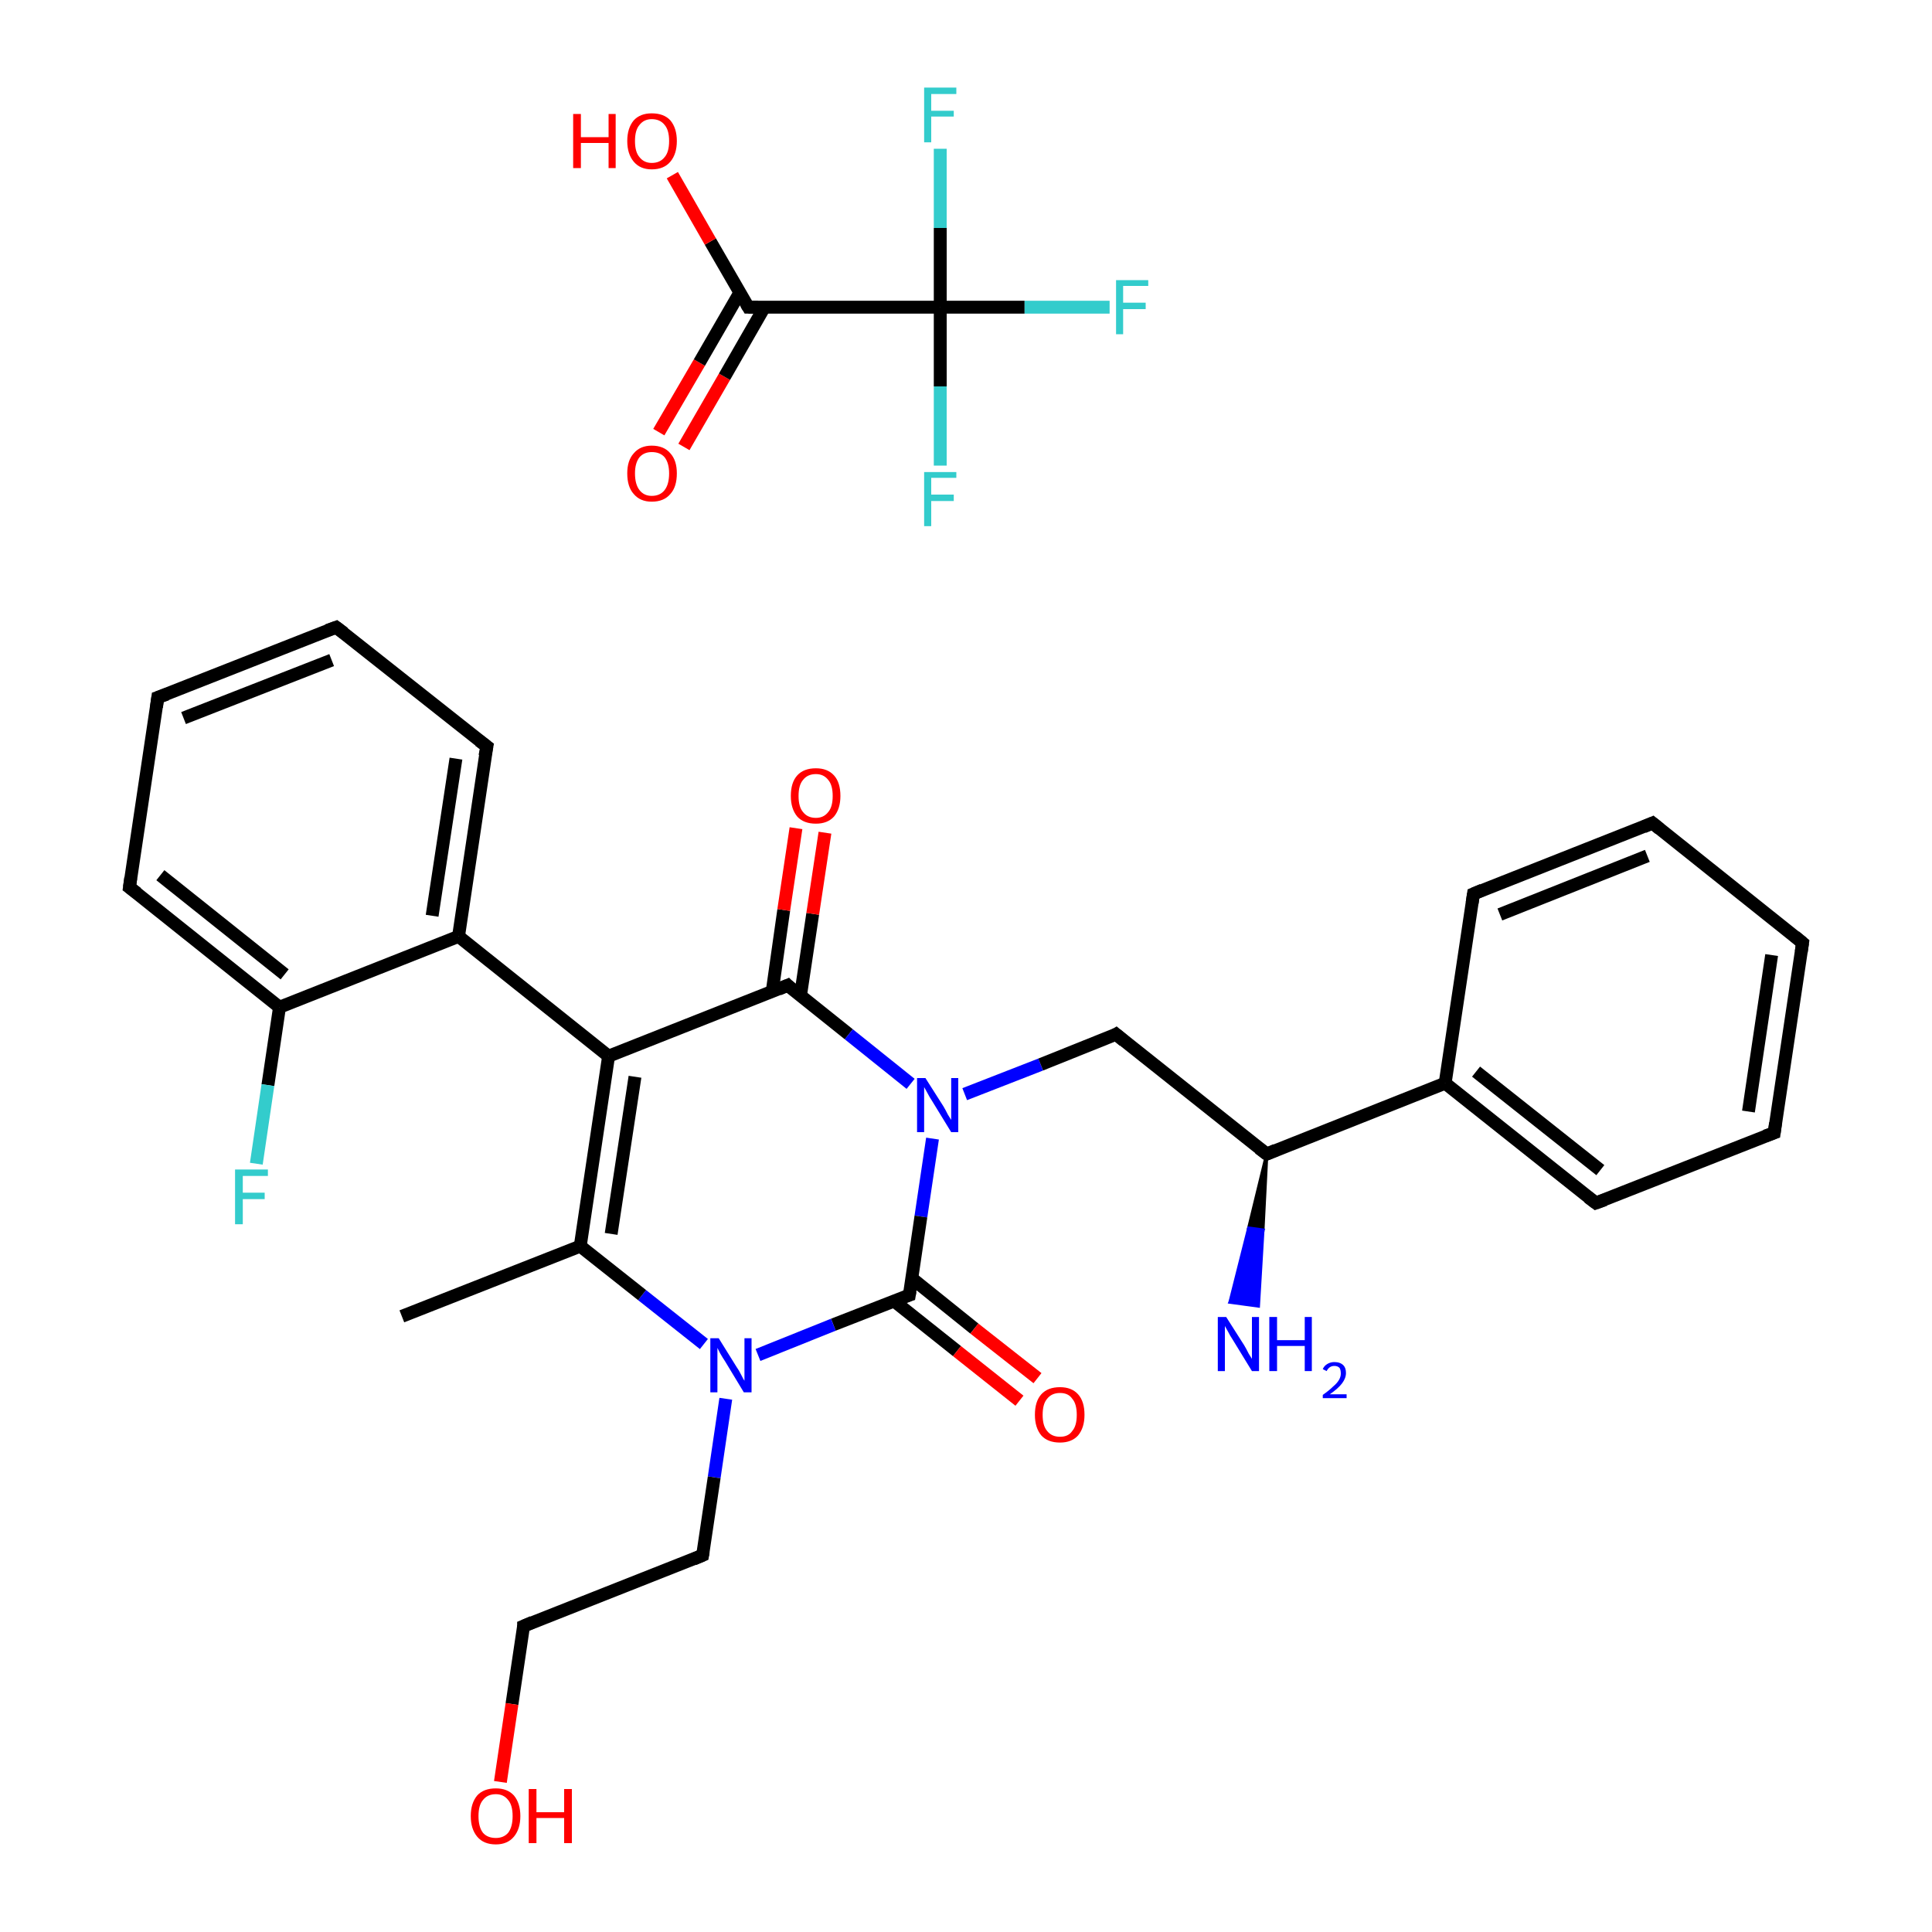 <?xml version='1.0' encoding='iso-8859-1'?>
<svg version='1.1' baseProfile='full'
              xmlns='http://www.w3.org/2000/svg'
                      xmlns:rdkit='http://www.rdkit.org/xml'
                      xmlns:xlink='http://www.w3.org/1999/xlink'
                  xml:space='preserve'
width='300px' height='300px' viewBox='0 0 300 300'>
<!-- END OF HEADER -->
<rect style='opacity:1.0;fill:#FFFFFF;stroke:none' width='300.0' height='300.0' x='0.0' y='0.0'> </rect>
<path class='bond-0 atom-0 atom-1' d='M 62.4,204.4 L 90.1,193.5' style='fill:none;fill-rule:evenodd;stroke:#000000;stroke-width:2.0px;stroke-linecap:butt;stroke-linejoin:miter;stroke-opacity:1' />
<path class='bond-1 atom-1 atom-2' d='M 90.1,193.5 L 94.5,164.0' style='fill:none;fill-rule:evenodd;stroke:#000000;stroke-width:2.0px;stroke-linecap:butt;stroke-linejoin:miter;stroke-opacity:1' />
<path class='bond-1 atom-1 atom-2' d='M 94.9,191.6 L 98.6,167.2' style='fill:none;fill-rule:evenodd;stroke:#000000;stroke-width:2.0px;stroke-linecap:butt;stroke-linejoin:miter;stroke-opacity:1' />
<path class='bond-2 atom-2 atom-3' d='M 94.5,164.0 L 71.2,145.4' style='fill:none;fill-rule:evenodd;stroke:#000000;stroke-width:2.0px;stroke-linecap:butt;stroke-linejoin:miter;stroke-opacity:1' />
<path class='bond-3 atom-3 atom-4' d='M 71.2,145.4 L 75.6,115.9' style='fill:none;fill-rule:evenodd;stroke:#000000;stroke-width:2.0px;stroke-linecap:butt;stroke-linejoin:miter;stroke-opacity:1' />
<path class='bond-3 atom-3 atom-4' d='M 67.1,142.2 L 70.8,117.8' style='fill:none;fill-rule:evenodd;stroke:#000000;stroke-width:2.0px;stroke-linecap:butt;stroke-linejoin:miter;stroke-opacity:1' />
<path class='bond-4 atom-4 atom-5' d='M 75.6,115.9 L 52.2,97.4' style='fill:none;fill-rule:evenodd;stroke:#000000;stroke-width:2.0px;stroke-linecap:butt;stroke-linejoin:miter;stroke-opacity:1' />
<path class='bond-5 atom-5 atom-6' d='M 52.2,97.4 L 24.5,108.3' style='fill:none;fill-rule:evenodd;stroke:#000000;stroke-width:2.0px;stroke-linecap:butt;stroke-linejoin:miter;stroke-opacity:1' />
<path class='bond-5 atom-5 atom-6' d='M 51.5,102.5 L 28.5,111.5' style='fill:none;fill-rule:evenodd;stroke:#000000;stroke-width:2.0px;stroke-linecap:butt;stroke-linejoin:miter;stroke-opacity:1' />
<path class='bond-6 atom-6 atom-7' d='M 24.5,108.3 L 20.1,137.8' style='fill:none;fill-rule:evenodd;stroke:#000000;stroke-width:2.0px;stroke-linecap:butt;stroke-linejoin:miter;stroke-opacity:1' />
<path class='bond-7 atom-7 atom-8' d='M 20.1,137.8 L 43.4,156.4' style='fill:none;fill-rule:evenodd;stroke:#000000;stroke-width:2.0px;stroke-linecap:butt;stroke-linejoin:miter;stroke-opacity:1' />
<path class='bond-7 atom-7 atom-8' d='M 24.9,135.9 L 44.2,151.3' style='fill:none;fill-rule:evenodd;stroke:#000000;stroke-width:2.0px;stroke-linecap:butt;stroke-linejoin:miter;stroke-opacity:1' />
<path class='bond-8 atom-8 atom-9' d='M 43.4,156.4 L 41.6,168.5' style='fill:none;fill-rule:evenodd;stroke:#000000;stroke-width:2.0px;stroke-linecap:butt;stroke-linejoin:miter;stroke-opacity:1' />
<path class='bond-8 atom-8 atom-9' d='M 41.6,168.5 L 39.8,180.7' style='fill:none;fill-rule:evenodd;stroke:#33CCCC;stroke-width:2.0px;stroke-linecap:butt;stroke-linejoin:miter;stroke-opacity:1' />
<path class='bond-9 atom-2 atom-10' d='M 94.5,164.0 L 122.3,153.0' style='fill:none;fill-rule:evenodd;stroke:#000000;stroke-width:2.0px;stroke-linecap:butt;stroke-linejoin:miter;stroke-opacity:1' />
<path class='bond-10 atom-10 atom-11' d='M 124.3,154.6 L 126.2,141.9' style='fill:none;fill-rule:evenodd;stroke:#000000;stroke-width:2.0px;stroke-linecap:butt;stroke-linejoin:miter;stroke-opacity:1' />
<path class='bond-10 atom-10 atom-11' d='M 126.2,141.9 L 128.1,129.3' style='fill:none;fill-rule:evenodd;stroke:#FF0000;stroke-width:2.0px;stroke-linecap:butt;stroke-linejoin:miter;stroke-opacity:1' />
<path class='bond-10 atom-10 atom-11' d='M 119.9,154.0 L 121.7,141.3' style='fill:none;fill-rule:evenodd;stroke:#000000;stroke-width:2.0px;stroke-linecap:butt;stroke-linejoin:miter;stroke-opacity:1' />
<path class='bond-10 atom-10 atom-11' d='M 121.7,141.3 L 123.6,128.6' style='fill:none;fill-rule:evenodd;stroke:#FF0000;stroke-width:2.0px;stroke-linecap:butt;stroke-linejoin:miter;stroke-opacity:1' />
<path class='bond-11 atom-10 atom-12' d='M 122.3,153.0 L 131.8,160.6' style='fill:none;fill-rule:evenodd;stroke:#000000;stroke-width:2.0px;stroke-linecap:butt;stroke-linejoin:miter;stroke-opacity:1' />
<path class='bond-11 atom-10 atom-12' d='M 131.8,160.6 L 141.4,168.3' style='fill:none;fill-rule:evenodd;stroke:#0000FF;stroke-width:2.0px;stroke-linecap:butt;stroke-linejoin:miter;stroke-opacity:1' />
<path class='bond-12 atom-12 atom-13' d='M 149.8,169.9 L 161.6,165.3' style='fill:none;fill-rule:evenodd;stroke:#0000FF;stroke-width:2.0px;stroke-linecap:butt;stroke-linejoin:miter;stroke-opacity:1' />
<path class='bond-12 atom-12 atom-13' d='M 161.6,165.3 L 173.3,160.6' style='fill:none;fill-rule:evenodd;stroke:#000000;stroke-width:2.0px;stroke-linecap:butt;stroke-linejoin:miter;stroke-opacity:1' />
<path class='bond-13 atom-13 atom-14' d='M 173.3,160.6 L 196.7,179.2' style='fill:none;fill-rule:evenodd;stroke:#000000;stroke-width:2.0px;stroke-linecap:butt;stroke-linejoin:miter;stroke-opacity:1' />
<path class='bond-14 atom-14 atom-15' d='M 196.7,179.2 L 196.1,191.0 L 193.9,190.7 Z' style='fill:#000000;fill-rule:evenodd;fill-opacity:1;stroke:#000000;stroke-width:0.5px;stroke-linecap:butt;stroke-linejoin:miter;stroke-opacity:1;' />
<path class='bond-14 atom-14 atom-15' d='M 196.1,191.0 L 191.0,202.2 L 195.4,202.8 Z' style='fill:#0000FF;fill-rule:evenodd;fill-opacity:1;stroke:#0000FF;stroke-width:0.5px;stroke-linecap:butt;stroke-linejoin:miter;stroke-opacity:1;' />
<path class='bond-14 atom-14 atom-15' d='M 196.1,191.0 L 193.9,190.7 L 191.0,202.2 Z' style='fill:#0000FF;fill-rule:evenodd;fill-opacity:1;stroke:#0000FF;stroke-width:0.5px;stroke-linecap:butt;stroke-linejoin:miter;stroke-opacity:1;' />
<path class='bond-15 atom-14 atom-16' d='M 196.7,179.2 L 224.4,168.2' style='fill:none;fill-rule:evenodd;stroke:#000000;stroke-width:2.0px;stroke-linecap:butt;stroke-linejoin:miter;stroke-opacity:1' />
<path class='bond-16 atom-16 atom-17' d='M 224.4,168.2 L 247.8,186.8' style='fill:none;fill-rule:evenodd;stroke:#000000;stroke-width:2.0px;stroke-linecap:butt;stroke-linejoin:miter;stroke-opacity:1' />
<path class='bond-16 atom-16 atom-17' d='M 229.2,166.4 L 248.5,181.7' style='fill:none;fill-rule:evenodd;stroke:#000000;stroke-width:2.0px;stroke-linecap:butt;stroke-linejoin:miter;stroke-opacity:1' />
<path class='bond-17 atom-17 atom-18' d='M 247.8,186.8 L 275.5,175.9' style='fill:none;fill-rule:evenodd;stroke:#000000;stroke-width:2.0px;stroke-linecap:butt;stroke-linejoin:miter;stroke-opacity:1' />
<path class='bond-18 atom-18 atom-19' d='M 275.5,175.9 L 279.9,146.4' style='fill:none;fill-rule:evenodd;stroke:#000000;stroke-width:2.0px;stroke-linecap:butt;stroke-linejoin:miter;stroke-opacity:1' />
<path class='bond-18 atom-18 atom-19' d='M 271.5,172.6 L 275.1,148.3' style='fill:none;fill-rule:evenodd;stroke:#000000;stroke-width:2.0px;stroke-linecap:butt;stroke-linejoin:miter;stroke-opacity:1' />
<path class='bond-19 atom-19 atom-20' d='M 279.9,146.4 L 256.6,127.8' style='fill:none;fill-rule:evenodd;stroke:#000000;stroke-width:2.0px;stroke-linecap:butt;stroke-linejoin:miter;stroke-opacity:1' />
<path class='bond-20 atom-20 atom-21' d='M 256.6,127.8 L 228.8,138.8' style='fill:none;fill-rule:evenodd;stroke:#000000;stroke-width:2.0px;stroke-linecap:butt;stroke-linejoin:miter;stroke-opacity:1' />
<path class='bond-20 atom-20 atom-21' d='M 255.8,132.9 L 232.9,142.0' style='fill:none;fill-rule:evenodd;stroke:#000000;stroke-width:2.0px;stroke-linecap:butt;stroke-linejoin:miter;stroke-opacity:1' />
<path class='bond-21 atom-12 atom-22' d='M 144.8,176.8 L 143.0,188.9' style='fill:none;fill-rule:evenodd;stroke:#0000FF;stroke-width:2.0px;stroke-linecap:butt;stroke-linejoin:miter;stroke-opacity:1' />
<path class='bond-21 atom-12 atom-22' d='M 143.0,188.9 L 141.2,201.1' style='fill:none;fill-rule:evenodd;stroke:#000000;stroke-width:2.0px;stroke-linecap:butt;stroke-linejoin:miter;stroke-opacity:1' />
<path class='bond-22 atom-22 atom-23' d='M 138.8,202.0 L 148.6,209.8' style='fill:none;fill-rule:evenodd;stroke:#000000;stroke-width:2.0px;stroke-linecap:butt;stroke-linejoin:miter;stroke-opacity:1' />
<path class='bond-22 atom-22 atom-23' d='M 148.6,209.8 L 158.3,217.5' style='fill:none;fill-rule:evenodd;stroke:#FF0000;stroke-width:2.0px;stroke-linecap:butt;stroke-linejoin:miter;stroke-opacity:1' />
<path class='bond-22 atom-22 atom-23' d='M 141.6,198.5 L 151.3,206.3' style='fill:none;fill-rule:evenodd;stroke:#000000;stroke-width:2.0px;stroke-linecap:butt;stroke-linejoin:miter;stroke-opacity:1' />
<path class='bond-22 atom-22 atom-23' d='M 151.3,206.3 L 161.1,214.0' style='fill:none;fill-rule:evenodd;stroke:#FF0000;stroke-width:2.0px;stroke-linecap:butt;stroke-linejoin:miter;stroke-opacity:1' />
<path class='bond-23 atom-22 atom-24' d='M 141.2,201.1 L 129.4,205.7' style='fill:none;fill-rule:evenodd;stroke:#000000;stroke-width:2.0px;stroke-linecap:butt;stroke-linejoin:miter;stroke-opacity:1' />
<path class='bond-23 atom-22 atom-24' d='M 129.4,205.7 L 117.7,210.4' style='fill:none;fill-rule:evenodd;stroke:#0000FF;stroke-width:2.0px;stroke-linecap:butt;stroke-linejoin:miter;stroke-opacity:1' />
<path class='bond-24 atom-24 atom-25' d='M 112.7,217.2 L 110.9,229.4' style='fill:none;fill-rule:evenodd;stroke:#0000FF;stroke-width:2.0px;stroke-linecap:butt;stroke-linejoin:miter;stroke-opacity:1' />
<path class='bond-24 atom-24 atom-25' d='M 110.9,229.4 L 109.1,241.5' style='fill:none;fill-rule:evenodd;stroke:#000000;stroke-width:2.0px;stroke-linecap:butt;stroke-linejoin:miter;stroke-opacity:1' />
<path class='bond-25 atom-25 atom-26' d='M 109.1,241.5 L 81.3,252.5' style='fill:none;fill-rule:evenodd;stroke:#000000;stroke-width:2.0px;stroke-linecap:butt;stroke-linejoin:miter;stroke-opacity:1' />
<path class='bond-26 atom-26 atom-27' d='M 81.3,252.5 L 79.5,264.6' style='fill:none;fill-rule:evenodd;stroke:#000000;stroke-width:2.0px;stroke-linecap:butt;stroke-linejoin:miter;stroke-opacity:1' />
<path class='bond-26 atom-26 atom-27' d='M 79.5,264.6 L 77.7,276.7' style='fill:none;fill-rule:evenodd;stroke:#FF0000;stroke-width:2.0px;stroke-linecap:butt;stroke-linejoin:miter;stroke-opacity:1' />
<path class='bond-27 atom-28 atom-29' d='M 102.3,67.1 L 108.6,56.3' style='fill:none;fill-rule:evenodd;stroke:#FF0000;stroke-width:2.0px;stroke-linecap:butt;stroke-linejoin:miter;stroke-opacity:1' />
<path class='bond-27 atom-28 atom-29' d='M 108.6,56.3 L 114.9,45.4' style='fill:none;fill-rule:evenodd;stroke:#000000;stroke-width:2.0px;stroke-linecap:butt;stroke-linejoin:miter;stroke-opacity:1' />
<path class='bond-27 atom-28 atom-29' d='M 106.2,69.4 L 112.5,58.5' style='fill:none;fill-rule:evenodd;stroke:#FF0000;stroke-width:2.0px;stroke-linecap:butt;stroke-linejoin:miter;stroke-opacity:1' />
<path class='bond-27 atom-28 atom-29' d='M 112.5,58.5 L 118.7,47.7' style='fill:none;fill-rule:evenodd;stroke:#000000;stroke-width:2.0px;stroke-linecap:butt;stroke-linejoin:miter;stroke-opacity:1' />
<path class='bond-28 atom-29 atom-30' d='M 116.2,47.7 L 110.3,37.5' style='fill:none;fill-rule:evenodd;stroke:#000000;stroke-width:2.0px;stroke-linecap:butt;stroke-linejoin:miter;stroke-opacity:1' />
<path class='bond-28 atom-29 atom-30' d='M 110.3,37.5 L 104.4,27.2' style='fill:none;fill-rule:evenodd;stroke:#FF0000;stroke-width:2.0px;stroke-linecap:butt;stroke-linejoin:miter;stroke-opacity:1' />
<path class='bond-29 atom-29 atom-31' d='M 116.2,47.7 L 146.0,47.7' style='fill:none;fill-rule:evenodd;stroke:#000000;stroke-width:2.0px;stroke-linecap:butt;stroke-linejoin:miter;stroke-opacity:1' />
<path class='bond-30 atom-31 atom-32' d='M 146.0,47.7 L 159.1,47.7' style='fill:none;fill-rule:evenodd;stroke:#000000;stroke-width:2.0px;stroke-linecap:butt;stroke-linejoin:miter;stroke-opacity:1' />
<path class='bond-30 atom-31 atom-32' d='M 159.1,47.7 L 172.3,47.7' style='fill:none;fill-rule:evenodd;stroke:#33CCCC;stroke-width:2.0px;stroke-linecap:butt;stroke-linejoin:miter;stroke-opacity:1' />
<path class='bond-31 atom-31 atom-33' d='M 146.0,47.7 L 146.0,60.0' style='fill:none;fill-rule:evenodd;stroke:#000000;stroke-width:2.0px;stroke-linecap:butt;stroke-linejoin:miter;stroke-opacity:1' />
<path class='bond-31 atom-31 atom-33' d='M 146.0,60.0 L 146.0,72.3' style='fill:none;fill-rule:evenodd;stroke:#33CCCC;stroke-width:2.0px;stroke-linecap:butt;stroke-linejoin:miter;stroke-opacity:1' />
<path class='bond-32 atom-31 atom-34' d='M 146.0,47.7 L 146.0,35.4' style='fill:none;fill-rule:evenodd;stroke:#000000;stroke-width:2.0px;stroke-linecap:butt;stroke-linejoin:miter;stroke-opacity:1' />
<path class='bond-32 atom-31 atom-34' d='M 146.0,35.4 L 146.0,23.1' style='fill:none;fill-rule:evenodd;stroke:#33CCCC;stroke-width:2.0px;stroke-linecap:butt;stroke-linejoin:miter;stroke-opacity:1' />
<path class='bond-33 atom-24 atom-1' d='M 109.3,208.7 L 99.7,201.1' style='fill:none;fill-rule:evenodd;stroke:#0000FF;stroke-width:2.0px;stroke-linecap:butt;stroke-linejoin:miter;stroke-opacity:1' />
<path class='bond-33 atom-24 atom-1' d='M 99.7,201.1 L 90.1,193.5' style='fill:none;fill-rule:evenodd;stroke:#000000;stroke-width:2.0px;stroke-linecap:butt;stroke-linejoin:miter;stroke-opacity:1' />
<path class='bond-34 atom-8 atom-3' d='M 43.4,156.4 L 71.2,145.4' style='fill:none;fill-rule:evenodd;stroke:#000000;stroke-width:2.0px;stroke-linecap:butt;stroke-linejoin:miter;stroke-opacity:1' />
<path class='bond-35 atom-21 atom-16' d='M 228.8,138.8 L 224.4,168.2' style='fill:none;fill-rule:evenodd;stroke:#000000;stroke-width:2.0px;stroke-linecap:butt;stroke-linejoin:miter;stroke-opacity:1' />
<path d='M 75.3,117.4 L 75.6,115.9 L 74.4,115.0' style='fill:none;stroke:#000000;stroke-width:2.0px;stroke-linecap:butt;stroke-linejoin:miter;stroke-opacity:1;' />
<path d='M 53.4,98.3 L 52.2,97.4 L 50.8,97.9' style='fill:none;stroke:#000000;stroke-width:2.0px;stroke-linecap:butt;stroke-linejoin:miter;stroke-opacity:1;' />
<path d='M 25.9,107.8 L 24.5,108.3 L 24.3,109.8' style='fill:none;stroke:#000000;stroke-width:2.0px;stroke-linecap:butt;stroke-linejoin:miter;stroke-opacity:1;' />
<path d='M 20.3,136.3 L 20.1,137.8 L 21.3,138.7' style='fill:none;stroke:#000000;stroke-width:2.0px;stroke-linecap:butt;stroke-linejoin:miter;stroke-opacity:1;' />
<path d='M 120.9,153.6 L 122.3,153.0 L 122.7,153.4' style='fill:none;stroke:#000000;stroke-width:2.0px;stroke-linecap:butt;stroke-linejoin:miter;stroke-opacity:1;' />
<path d='M 172.8,160.9 L 173.3,160.6 L 174.5,161.6' style='fill:none;stroke:#000000;stroke-width:2.0px;stroke-linecap:butt;stroke-linejoin:miter;stroke-opacity:1;' />
<path d='M 195.5,178.3 L 196.7,179.2 L 198.1,178.6' style='fill:none;stroke:#000000;stroke-width:2.0px;stroke-linecap:butt;stroke-linejoin:miter;stroke-opacity:1;' />
<path d='M 246.6,185.9 L 247.8,186.8 L 249.2,186.3' style='fill:none;stroke:#000000;stroke-width:2.0px;stroke-linecap:butt;stroke-linejoin:miter;stroke-opacity:1;' />
<path d='M 274.1,176.4 L 275.5,175.9 L 275.7,174.4' style='fill:none;stroke:#000000;stroke-width:2.0px;stroke-linecap:butt;stroke-linejoin:miter;stroke-opacity:1;' />
<path d='M 279.7,147.8 L 279.9,146.4 L 278.7,145.4' style='fill:none;stroke:#000000;stroke-width:2.0px;stroke-linecap:butt;stroke-linejoin:miter;stroke-opacity:1;' />
<path d='M 257.7,128.7 L 256.6,127.8 L 255.2,128.4' style='fill:none;stroke:#000000;stroke-width:2.0px;stroke-linecap:butt;stroke-linejoin:miter;stroke-opacity:1;' />
<path d='M 230.2,138.2 L 228.8,138.8 L 228.6,140.2' style='fill:none;stroke:#000000;stroke-width:2.0px;stroke-linecap:butt;stroke-linejoin:miter;stroke-opacity:1;' />
<path d='M 141.3,200.5 L 141.2,201.1 L 140.6,201.3' style='fill:none;stroke:#000000;stroke-width:2.0px;stroke-linecap:butt;stroke-linejoin:miter;stroke-opacity:1;' />
<path d='M 109.2,240.9 L 109.1,241.5 L 107.7,242.1' style='fill:none;stroke:#000000;stroke-width:2.0px;stroke-linecap:butt;stroke-linejoin:miter;stroke-opacity:1;' />
<path d='M 82.7,251.9 L 81.3,252.5 L 81.3,253.1' style='fill:none;stroke:#000000;stroke-width:2.0px;stroke-linecap:butt;stroke-linejoin:miter;stroke-opacity:1;' />
<path d='M 115.9,47.2 L 116.2,47.7 L 117.7,47.7' style='fill:none;stroke:#000000;stroke-width:2.0px;stroke-linecap:butt;stroke-linejoin:miter;stroke-opacity:1;' />
<path class='atom-9' d='M 36.5 181.6
L 41.6 181.6
L 41.6 182.6
L 37.7 182.6
L 37.7 185.2
L 41.1 185.2
L 41.1 186.2
L 37.7 186.2
L 37.7 190.1
L 36.5 190.1
L 36.5 181.6
' fill='#33CCCC'/>
<path class='atom-11' d='M 122.8 123.6
Q 122.8 121.5, 123.8 120.4
Q 124.8 119.3, 126.7 119.3
Q 128.5 119.3, 129.5 120.4
Q 130.5 121.5, 130.5 123.6
Q 130.5 125.6, 129.5 126.8
Q 128.5 127.9, 126.7 127.9
Q 124.8 127.9, 123.8 126.8
Q 122.8 125.6, 122.8 123.6
M 126.7 127.0
Q 127.9 127.0, 128.6 126.1
Q 129.3 125.3, 129.3 123.6
Q 129.3 121.9, 128.6 121.1
Q 127.9 120.2, 126.7 120.2
Q 125.4 120.2, 124.7 121.1
Q 124.0 121.9, 124.0 123.6
Q 124.0 125.3, 124.7 126.1
Q 125.4 127.0, 126.7 127.0
' fill='#FF0000'/>
<path class='atom-12' d='M 143.7 167.4
L 146.5 171.8
Q 146.8 172.3, 147.2 173.1
Q 147.7 173.9, 147.7 173.9
L 147.7 167.4
L 148.8 167.4
L 148.8 175.8
L 147.7 175.8
L 144.7 170.9
Q 144.3 170.3, 144.0 169.7
Q 143.6 169.0, 143.5 168.8
L 143.5 175.8
L 142.4 175.8
L 142.4 167.4
L 143.7 167.4
' fill='#0000FF'/>
<path class='atom-15' d='M 190.4 204.5
L 193.2 208.9
Q 193.5 209.4, 193.9 210.2
Q 194.4 211.0, 194.4 211.0
L 194.4 204.5
L 195.5 204.5
L 195.5 212.9
L 194.4 212.9
L 191.4 208.0
Q 191.0 207.4, 190.7 206.8
Q 190.3 206.1, 190.2 205.9
L 190.2 212.9
L 189.1 212.9
L 189.1 204.5
L 190.4 204.5
' fill='#0000FF'/>
<path class='atom-15' d='M 197.1 204.5
L 198.3 204.5
L 198.3 208.1
L 202.6 208.1
L 202.6 204.5
L 203.7 204.5
L 203.7 212.9
L 202.6 212.9
L 202.6 209.0
L 198.3 209.0
L 198.3 212.9
L 197.1 212.9
L 197.1 204.5
' fill='#0000FF'/>
<path class='atom-15' d='M 205.4 212.6
Q 205.6 212.1, 206.1 211.8
Q 206.6 211.5, 207.2 211.5
Q 208.1 211.5, 208.6 212.0
Q 209.0 212.4, 209.0 213.2
Q 209.0 214.0, 208.4 214.8
Q 207.8 215.6, 206.5 216.5
L 209.1 216.5
L 209.1 217.1
L 205.4 217.1
L 205.4 216.6
Q 206.4 215.9, 207.0 215.3
Q 207.6 214.8, 207.9 214.3
Q 208.2 213.8, 208.2 213.3
Q 208.2 212.7, 208.0 212.4
Q 207.7 212.1, 207.2 212.1
Q 206.8 212.1, 206.5 212.3
Q 206.2 212.5, 206.0 212.9
L 205.4 212.6
' fill='#0000FF'/>
<path class='atom-23' d='M 160.7 219.7
Q 160.7 217.6, 161.7 216.5
Q 162.7 215.4, 164.6 215.4
Q 166.4 215.4, 167.4 216.5
Q 168.4 217.6, 168.4 219.7
Q 168.4 221.7, 167.4 222.9
Q 166.4 224.0, 164.6 224.0
Q 162.7 224.0, 161.7 222.9
Q 160.7 221.7, 160.7 219.7
M 164.6 223.1
Q 165.9 223.1, 166.5 222.2
Q 167.2 221.4, 167.2 219.7
Q 167.2 218.0, 166.5 217.2
Q 165.9 216.3, 164.6 216.3
Q 163.3 216.3, 162.6 217.2
Q 161.9 218.0, 161.9 219.7
Q 161.9 221.4, 162.6 222.2
Q 163.3 223.1, 164.6 223.1
' fill='#FF0000'/>
<path class='atom-24' d='M 111.6 207.8
L 114.4 212.3
Q 114.7 212.7, 115.1 213.5
Q 115.5 214.3, 115.6 214.4
L 115.6 207.8
L 116.7 207.8
L 116.7 216.2
L 115.5 216.2
L 112.6 211.4
Q 112.2 210.8, 111.8 210.1
Q 111.5 209.5, 111.4 209.3
L 111.4 216.2
L 110.3 216.2
L 110.3 207.8
L 111.6 207.8
' fill='#0000FF'/>
<path class='atom-27' d='M 73.1 282.0
Q 73.1 280.0, 74.1 278.8
Q 75.1 277.7, 77.0 277.7
Q 78.8 277.7, 79.8 278.8
Q 80.8 280.0, 80.8 282.0
Q 80.8 284.0, 79.8 285.2
Q 78.8 286.4, 77.0 286.4
Q 75.1 286.4, 74.1 285.2
Q 73.1 284.0, 73.1 282.0
M 77.0 285.4
Q 78.2 285.4, 78.9 284.6
Q 79.6 283.7, 79.6 282.0
Q 79.6 280.3, 78.9 279.5
Q 78.2 278.6, 77.0 278.6
Q 75.7 278.6, 75.0 279.5
Q 74.3 280.3, 74.3 282.0
Q 74.3 283.7, 75.0 284.6
Q 75.7 285.4, 77.0 285.4
' fill='#FF0000'/>
<path class='atom-27' d='M 82.1 277.8
L 83.3 277.8
L 83.3 281.4
L 87.6 281.4
L 87.6 277.8
L 88.8 277.8
L 88.8 286.2
L 87.6 286.2
L 87.6 282.3
L 83.3 282.3
L 83.3 286.2
L 82.1 286.2
L 82.1 277.8
' fill='#FF0000'/>
<path class='atom-28' d='M 97.4 73.5
Q 97.4 71.5, 98.4 70.4
Q 99.4 69.2, 101.2 69.2
Q 103.1 69.2, 104.1 70.4
Q 105.1 71.5, 105.1 73.5
Q 105.1 75.6, 104.1 76.7
Q 103.1 77.9, 101.2 77.9
Q 99.4 77.9, 98.4 76.7
Q 97.4 75.6, 97.4 73.5
M 101.2 77.0
Q 102.5 77.0, 103.2 76.1
Q 103.9 75.2, 103.9 73.5
Q 103.9 71.9, 103.2 71.0
Q 102.5 70.2, 101.2 70.2
Q 100.0 70.2, 99.3 71.0
Q 98.6 71.9, 98.6 73.5
Q 98.6 75.2, 99.3 76.1
Q 100.0 77.0, 101.2 77.0
' fill='#FF0000'/>
<path class='atom-30' d='M 89.0 17.7
L 90.2 17.7
L 90.2 21.3
L 94.5 21.3
L 94.5 17.7
L 95.6 17.7
L 95.6 26.1
L 94.5 26.1
L 94.5 22.2
L 90.2 22.2
L 90.2 26.1
L 89.0 26.1
L 89.0 17.7
' fill='#FF0000'/>
<path class='atom-30' d='M 97.4 21.9
Q 97.4 19.9, 98.4 18.7
Q 99.4 17.6, 101.2 17.6
Q 103.1 17.6, 104.1 18.7
Q 105.1 19.9, 105.1 21.9
Q 105.1 23.9, 104.1 25.1
Q 103.1 26.3, 101.2 26.3
Q 99.4 26.3, 98.4 25.1
Q 97.4 23.9, 97.4 21.9
M 101.2 25.3
Q 102.5 25.3, 103.2 24.4
Q 103.9 23.6, 103.9 21.9
Q 103.9 20.2, 103.2 19.4
Q 102.5 18.5, 101.2 18.5
Q 100.0 18.5, 99.3 19.4
Q 98.6 20.2, 98.6 21.9
Q 98.6 23.6, 99.3 24.4
Q 100.0 25.3, 101.2 25.3
' fill='#FF0000'/>
<path class='atom-32' d='M 173.3 43.5
L 178.3 43.5
L 178.3 44.4
L 174.4 44.4
L 174.4 47.0
L 177.9 47.0
L 177.9 48.0
L 174.4 48.0
L 174.4 51.9
L 173.3 51.9
L 173.3 43.5
' fill='#33CCCC'/>
<path class='atom-33' d='M 143.5 73.3
L 148.5 73.3
L 148.5 74.2
L 144.6 74.2
L 144.6 76.8
L 148.1 76.8
L 148.1 77.8
L 144.6 77.8
L 144.6 81.7
L 143.5 81.7
L 143.5 73.3
' fill='#33CCCC'/>
<path class='atom-34' d='M 143.5 13.6
L 148.5 13.6
L 148.5 14.6
L 144.6 14.6
L 144.6 17.2
L 148.1 17.2
L 148.1 18.1
L 144.6 18.1
L 144.6 22.1
L 143.5 22.1
L 143.5 13.6
' fill='#33CCCC'/>
</svg>
